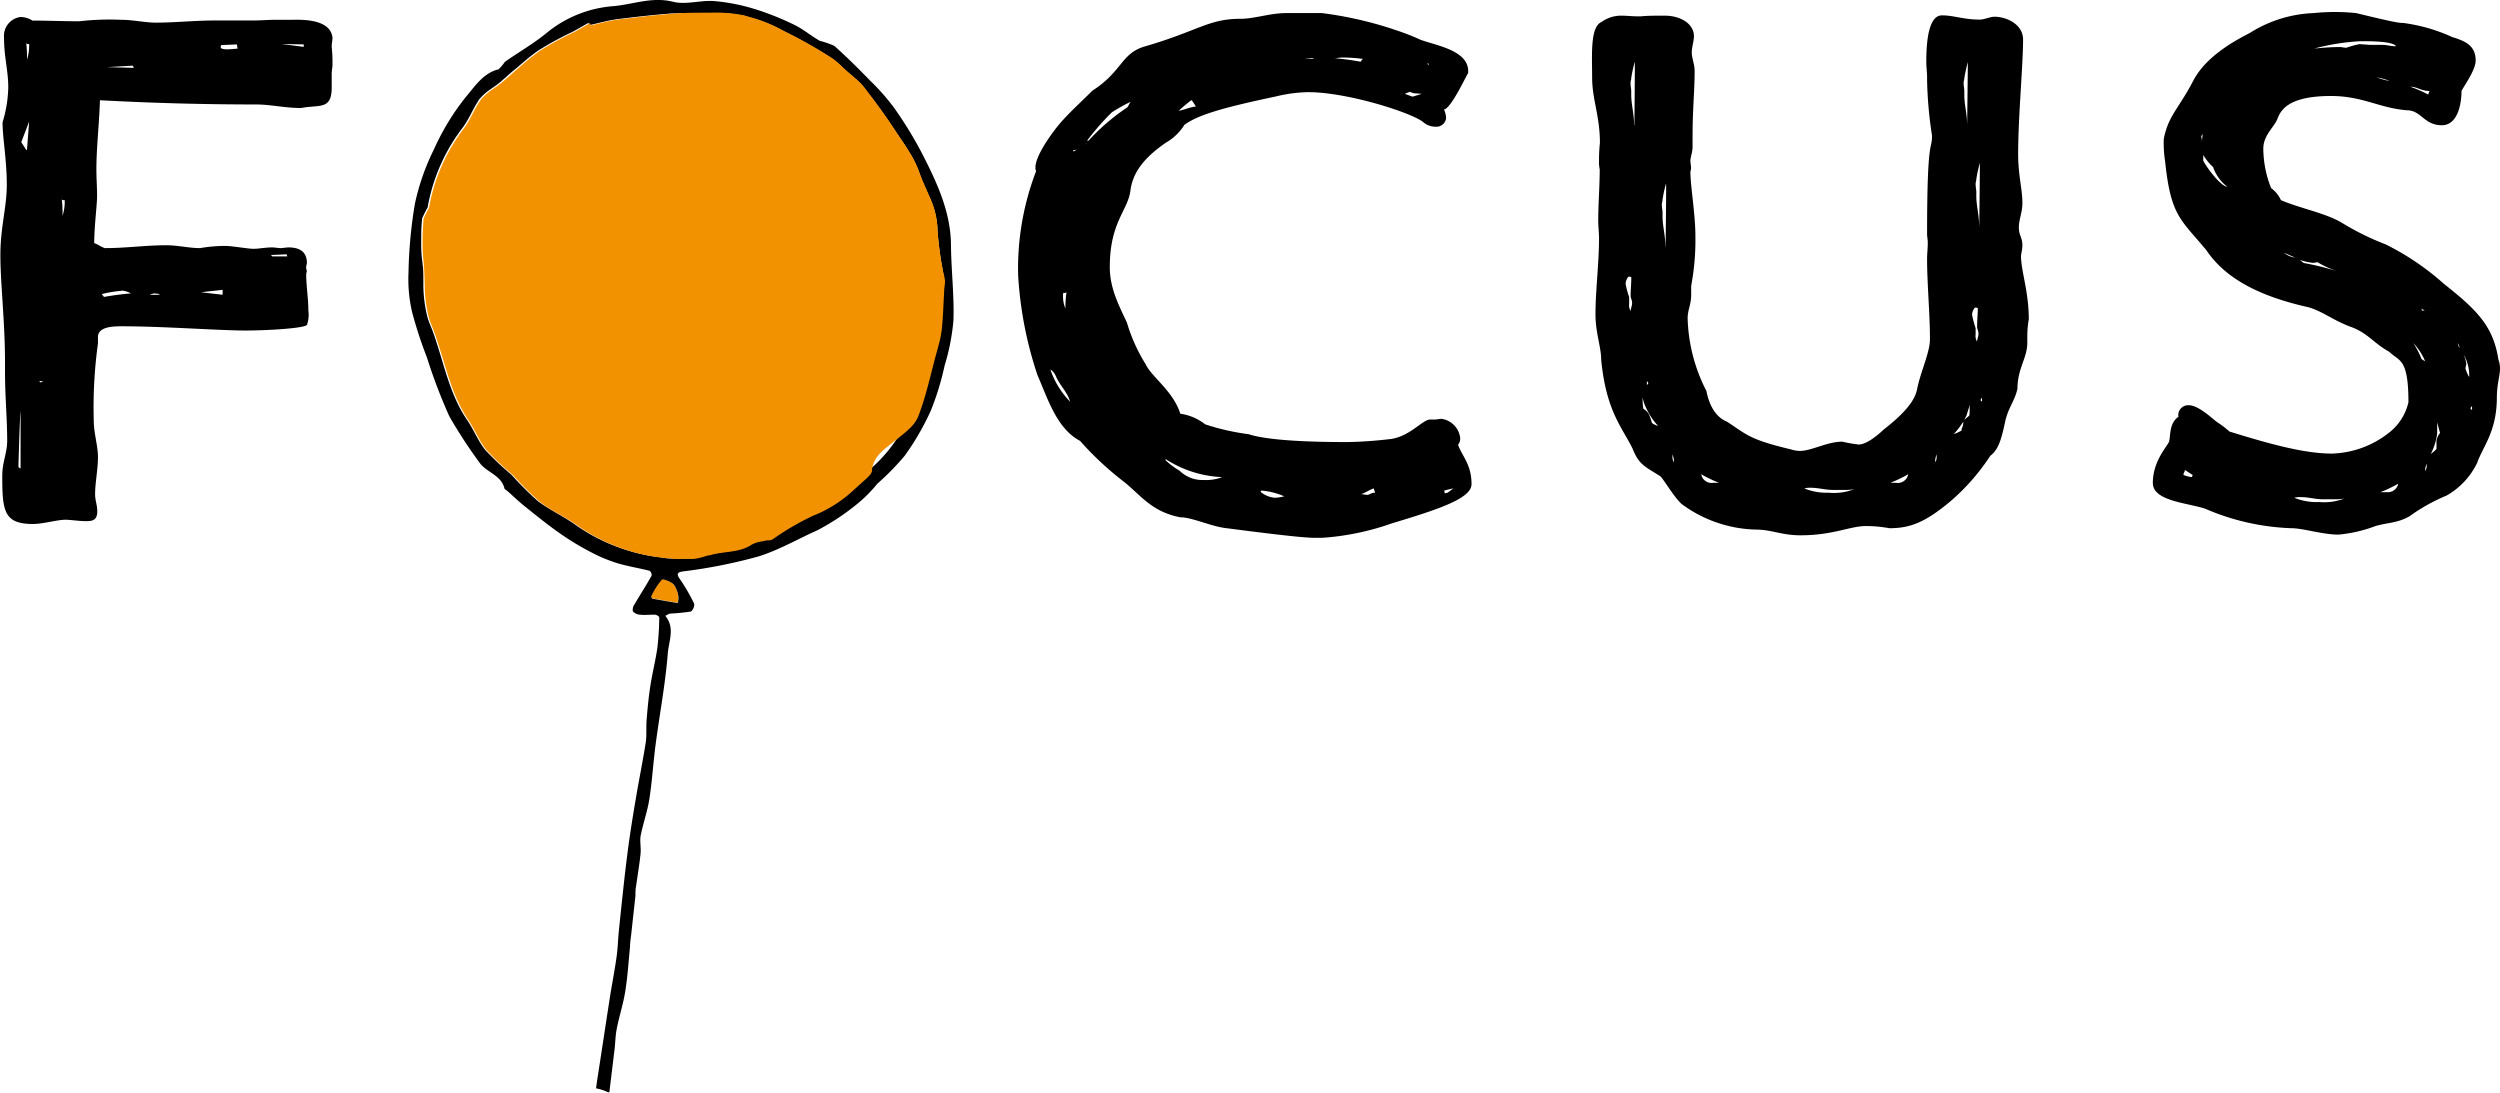 <svg id="Layer_1" data-name="Layer 1" xmlns="http://www.w3.org/2000/svg" viewBox="0 0 253.92 110.97">
  <defs>
    <style>
      .cls-1 {
        fill: none;
      }

      .cls-2 {
        fill: #f39200;
      }
    </style>
  </defs>
  <title>logo-1</title>
  <path class="cls-1" d="M183.44,48.48l-0.07.06Z" transform="translate(-91.59 -4.67)"/>
  <path class="cls-1" d="M135,36.84a13.56,13.56,0,0,1-.4-3.29A13.54,13.54,0,0,0,135,36.84Z" transform="translate(-91.59 -4.67)"/>
  <path class="cls-1" d="M135.87,39.21l-0.11-.34Z" transform="translate(-91.59 -4.67)"/>
  <path class="cls-1" d="M176.19,10.64a46.44,46.44,0,0,0-5-2.83,14.92,14.92,0,0,0-3.35-1.38,14.92,14.92,0,0,1,3.35,1.38A46.5,46.5,0,0,1,176.19,10.64Z" transform="translate(-91.59 -4.67)"/>
  <path class="cls-1" d="M184,20.2c-0.44-.73-0.93-1.43-1.4-2.14-0.88-1.34-1.81-2.65-2.79-3.92,1,1.27,1.91,2.58,2.79,3.92C183.07,18.77,183.56,19.48,184,20.2Z" transform="translate(-91.59 -4.67)"/>
  <path class="cls-1" d="M177.37,11.68c0.44,0.41.92,0.78,1.35,1.18C178.29,12.46,177.81,12.08,177.37,11.68Z" transform="translate(-91.59 -4.67)"/>
  <path class="cls-1" d="M163.34,6c-1.16,0-2.32,0-3.47.11-1.47.11-2.94,0.27-4.41,0.45,1.47-.18,2.94-0.33,4.41-0.45C161,6,162.18,6,163.34,6Z" transform="translate(-91.59 -4.67)"/>
  <path class="cls-1" d="M183.94,48l-0.08.08Z" transform="translate(-91.59 -4.67)"/>
  <path class="cls-1" d="M159,63.51a2.44,2.44,0,0,1,.86.38A2.44,2.44,0,0,0,159,63.51Z" transform="translate(-91.59 -4.67)"/>
  <path class="cls-1" d="M157.72,65.29a0.38,0.38,0,0,0,.17.2l0.09,0-0.09,0A0.38,0.38,0,0,1,157.72,65.29Z" transform="translate(-91.59 -4.67)"/>
  <path class="cls-1" d="M184.38,47.47l-0.06.09Z" transform="translate(-91.59 -4.67)"/>
  <path class="cls-1" d="M159.69,65.8l0.73,0.12a1.77,1.77,0,0,0,.08-0.61h0a1.76,1.76,0,0,1-.08.61Z" transform="translate(-91.59 -4.67)"/>
  <path class="cls-1" d="M138.67,17.69a4.76,4.76,0,0,0,.31-0.46,4.77,4.77,0,0,1-.31.46,18.6,18.6,0,0,0-3.54,8s0,0,0,.07,0,0,0-.07A18.6,18.6,0,0,1,138.67,17.69Z" transform="translate(-91.59 -4.67)"/>
  <path class="cls-1" d="M169.86,59.4a1,1,0,0,1-.34.1,1,1,0,0,0,.34-0.1,26.76,26.76,0,0,1,4.26-2.47l0.4-.16-0.4.16A26.77,26.77,0,0,0,169.86,59.4Z" transform="translate(-91.59 -4.67)"/>
  <path class="cls-1" d="M180,52.31h0A15,15,0,0,0,182.85,49l0,0-0.54.43C181.33,50.2,180.19,50.86,180,52.31Z" transform="translate(-91.59 -4.67)"/>
  <path class="cls-1" d="M149.79,7.95c0.56-.3,1.12-0.63,1.67-0.94l0,0.09,0-.09c-0.56.32-1.11,0.64-1.67,0.94a32.49,32.49,0,0,0-3.49,1.91c-0.5.36-1,.75-1.45,1.14,0.47-.4.95-0.79,1.45-1.14A32.32,32.32,0,0,1,149.79,7.95Z" transform="translate(-91.59 -4.67)"/>
  <path class="cls-1" d="M187.4,32.35a35,35,0,0,1-.58-4.24,8.39,8.39,0,0,0-.81-3.44,8.38,8.38,0,0,1,.81,3.44,35.44,35.44,0,0,0,.58,4.24,4.79,4.79,0,0,1,0,.88A4.82,4.82,0,0,0,187.4,32.35Z" transform="translate(-91.59 -4.67)"/>
  <path class="cls-1" d="M160.84,61.48c0.32,0,.64,0,1,0a3.39,3.39,0,0,0,.69-0.11,3.4,3.4,0,0,1-.69.11C161.49,61.48,161.16,61.48,160.84,61.48Z" transform="translate(-91.59 -4.67)"/>
  <path class="cls-1" d="M185.07,45.81c0.56-1.68.94-3.43,1.41-5.15,0.11-.4.22-0.79,0.32-1.19-0.1.4-.22,0.8-0.32,1.19C186,42.38,185.63,44.13,185.07,45.81Z" transform="translate(-91.59 -4.67)"/>
  <path class="cls-1" d="M236.64,11.09a0.07,0.07,0,0,0-.07.07l0.14,0.15A0.73,0.73,0,0,0,236.64,11.09Z" transform="translate(-91.59 -4.67)"/>
  <path class="cls-1" d="M140.49,14.65l-0.07.07c-0.05.07-.09,0.14-0.14,0.21s0.09-.14.14-0.21Z" transform="translate(-91.59 -4.67)"/>
  <path class="cls-1" d="M144.09,11.66c-0.55.48-1.1,1-1.66,1.43-0.27.22-.56,0.42-0.85,0.62,0.29-.2.58-0.4,0.85-0.62C143,12.63,143.54,12.14,144.09,11.66Z" transform="translate(-91.59 -4.67)"/>
  <path class="cls-1" d="M150.13,58.08c-0.22-.17-0.45-0.32-0.69-0.47,0.23,0.15.47,0.3,0.69,0.47a18.79,18.79,0,0,0,8.8,3.27c0.31,0,.62.06,0.94,0.09-0.31,0-.63,0-0.94-0.09A18.79,18.79,0,0,1,150.13,58.08Z" transform="translate(-91.59 -4.67)"/>
  <path class="cls-1" d="M134.49,27s0,0,0-.07a0.68,0.68,0,0,0,0,.07c-0.05.81-.1,1.63-0.09,2.44C134.39,28.59,134.44,27.77,134.49,27Z" transform="translate(-91.59 -4.67)"/>
  <path class="cls-1" d="M163.45,61.08l-0.14,0,0.14,0c1.4-.45,3-0.23,4.27-1.08a2.88,2.88,0,0,1,1-.33,2.87,2.87,0,0,0-1,.33C166.4,60.85,164.84,60.63,163.45,61.08Z" transform="translate(-91.59 -4.67)"/>
  <path class="cls-1" d="M94.55,9.14a0.35,0.35,0,0,1-.29-0.07,12.47,12.47,0,0,1,.07,1.66A4.65,4.65,0,0,0,94.55,9.14Z" transform="translate(-91.59 -4.67)"/>
  <path class="cls-1" d="M98.16,25a0.35,0.35,0,0,1-.29-0.07,12.43,12.43,0,0,1,.07,1.66A4.58,4.58,0,0,0,98.16,25Z" transform="translate(-91.59 -4.67)"/>
  <polygon class="cls-1" points="13.44 6.71 10.83 6.86 13.58 6.93 13.44 6.71"/>
  <path class="cls-1" d="M93.69,46.41c-0.07,0-.22,5.71-0.22,5.71l0.22,0.14V46.41Z" transform="translate(-91.59 -4.67)"/>
  <polygon class="cls-1" points="2.74 15.24 2.96 12.35 2.17 14.44 2.67 15.24 2.74 15.24"/>
  <polygon class="cls-1" points="4.41 38.71 3.97 38.71 4.12 38.86 4.41 38.71"/>
  <polygon class="cls-1" points="22.61 29.47 20.37 29.68 22.61 29.97 22.61 29.47"/>
  <path class="cls-1" d="M107.84,34.57s-0.51-.07-0.65-0.07a0.55,0.55,0,0,0-.36.14h0.79A0.73,0.73,0,0,0,107.84,34.57Z" transform="translate(-91.59 -4.67)"/>
  <polygon class="cls-1" points="29.18 26.07 29.11 25.86 27.52 25.93 27.67 26.07 29.18 26.07"/>
  <path class="cls-1" d="M115.72,9.65l-0.07-.43-1.59.07C113.7,9.86,115.07,9.65,115.72,9.65Z" transform="translate(-91.59 -4.67)"/>
  <path class="cls-1" d="M104.88,34.5a2.39,2.39,0,0,0-.94-0.29,11.54,11.54,0,0,0-2,.36l0.22,0.29C102.86,34.71,104,34.57,104.88,34.5Z" transform="translate(-91.59 -4.67)"/>
  <polygon class="cls-1" points="30.84 4.54 28.61 4.47 30.84 4.76 30.84 4.54"/>
  <path class="cls-1" d="M179.23,53.37l-1.11,1,1.11-1a4.48,4.48,0,0,0,.48-0.47A4.52,4.52,0,0,1,179.23,53.37Z" transform="translate(-91.59 -4.67)"/>
  <path class="cls-1" d="M326.42,31.32A6,6,0,0,1,325,31c0.22,0.07.44,0.36,0.65,0.43a28.36,28.36,0,0,1,3.54.87,10.6,10.6,0,0,1-2.24-1A1.23,1.23,0,0,1,326.42,31.32Z" transform="translate(-91.59 -4.67)"/>
  <path class="cls-1" d="M258.45,45a6.31,6.31,0,0,0,.07,1.16,1.46,1.46,0,0,1,.58.58l0.22,0.58c0,0.07.07,0.22,0.07,0.29a1.85,1.85,0,0,0,.65.29,6.65,6.65,0,0,1-1.23-1.81A3.67,3.67,0,0,1,258.45,45Z" transform="translate(-91.59 -4.67)"/>
  <path class="cls-1" d="M324.69,30.81l-1.16-.51A2.12,2.12,0,0,0,324.69,30.81Z" transform="translate(-91.59 -4.67)"/>
  <path class="cls-1" d="M261.49,51.11a0.83,0.83,0,0,0,.15.51V51.47a2.13,2.13,0,0,0-.15-0.65v0.29Z" transform="translate(-91.59 -4.67)"/>
  <path class="cls-1" d="M260.4,25.47c0,0.29.07,0.58,0.07,0.8v0.36c0,1,.29,1.95.29,3.11,0,0,.07-6.07.07-6.43a13.57,13.57,0,0,0-.36,1.66C260.48,25.18,260.4,25.32,260.4,25.47Z" transform="translate(-91.59 -4.67)"/>
  <path class="cls-1" d="M315.23,19v0.29c0-.36.07-0.72,0.07-1a1.11,1.11,0,0,0-.14.29A0.91,0.91,0,0,1,315.23,19Z" transform="translate(-91.59 -4.67)"/>
  <path class="cls-1" d="M316.39,21.64a5.41,5.41,0,0,1-1-1.23V21c0.51,0.94,1.8,2.6,2.45,2.6A4.31,4.31,0,0,1,316.39,21.64Z" transform="translate(-91.59 -4.67)"/>
  <path class="cls-1" d="M259,43.6a0.38,0.38,0,0,0-.14-0.22v0.36A0.15,0.15,0,0,0,259,43.6Z" transform="translate(-91.59 -4.67)"/>
  <path class="cls-1" d="M313.35,52.92a3.11,3.11,0,0,0,.86.22c0-.07.07-0.15,0.07-0.22l-0.79-.51C313.5,52.63,313.35,52.7,313.35,52.92Z" transform="translate(-91.59 -4.67)"/>
  <polygon class="cls-1" points="146.71 50.12 147 50.05 147.58 49.62 146.64 49.84 146.71 50.12"/>
  <path class="cls-1" d="M327.51,55.37c-0.79,0-1.44-.22-2.24-0.22a2,2,0,0,0-.65.07,6,6,0,0,0,2.53.43,5.64,5.64,0,0,0,2.52-.36,5.37,5.37,0,0,1-1.08.07h-1.09Z" transform="translate(-91.59 -4.67)"/>
  <path class="cls-1" d="M257.3,32.83a0.37,0.37,0,0,0-.22-0.07H257a1.17,1.17,0,0,0-.29.72,9.77,9.77,0,0,0,.36,1.37v0.65a1.09,1.09,0,0,0,.14.72c0-.22.15-0.51,0.15-0.8s-0.15-.5-0.15-0.72C257.22,34.06,257.3,33.41,257.3,32.83Z" transform="translate(-91.59 -4.67)"/>
  <path class="cls-1" d="M257.22,13.11c0,0.29.07,0.58,0.07,0.79v0.36c0,1,.29,2,0.29,3.11,0,0,.07-6.07.07-6.43a13.93,13.93,0,0,0-.36,1.66C257.3,12.83,257.22,13,257.22,13.11Z" transform="translate(-91.59 -4.67)"/>
  <path class="cls-1" d="M292.26,23.37c0,0.29.07,0.58,0.07,0.79v0.36c0,1,.29,2,0.29,3.11,0,0,.08-6.07.08-6.43a13.6,13.6,0,0,0-.36,1.66C292.33,23.08,292.26,23.23,292.26,23.37Z" transform="translate(-91.59 -4.67)"/>
  <path class="cls-1" d="M292.91,45.4V45a0.39,0.39,0,0,0-.14.22A0.16,0.16,0,0,0,292.91,45.4Z" transform="translate(-91.59 -4.67)"/>
  <path class="cls-1" d="M292.48,35.94a0.37,0.37,0,0,0-.22-0.07h-0.07a1.17,1.17,0,0,0-.29.72,9.45,9.45,0,0,0,.36,1.37v0.65a1.07,1.07,0,0,0,.15.72c0-.22.14-0.51,0.14-0.79s-0.14-.51-0.14-0.72C292.4,37.17,292.48,36.52,292.48,35.94Z" transform="translate(-91.59 -4.67)"/>
  <path class="cls-1" d="M265.61,53.71h0.58a13.8,13.8,0,0,1-1.81-.87A1.07,1.07,0,0,0,265.61,53.71Z" transform="translate(-91.59 -4.67)"/>
  <path class="cls-1" d="M291.1,47.28l0.51-.43c0.07-.43,0-0.79.07-1.16l-0.36,1.16Z" transform="translate(-91.59 -4.67)"/>
  <path class="cls-1" d="M277.74,54.43c-0.79,0-1.44-.22-2.24-0.22a2,2,0,0,0-.65.07,5.94,5.94,0,0,0,2.53.43,5.67,5.67,0,0,0,2.53-.36,5.49,5.49,0,0,1-1.08.07h-1.08Z" transform="translate(-91.59 -4.67)"/>
  <path class="cls-1" d="M284.17,53.71a1.07,1.07,0,0,0,1.23-.87,13.87,13.87,0,0,1-1.81.87h0.58Z" transform="translate(-91.59 -4.67)"/>
  <path class="cls-1" d="M288.14,51.62a0.82,0.82,0,0,0,.15-0.51V50.82a2.13,2.13,0,0,0-.15.65v0.14Z" transform="translate(-91.59 -4.67)"/>
  <path class="cls-1" d="M291.1,14.27c0,1,.29,2,0.29,3.11,0,0,.07-6.07.07-6.43a14.34,14.34,0,0,0-.36,1.66c0,0.22-.07.36-0.07,0.51s0.07,0.58.07,0.79v0.36Z" transform="translate(-91.59 -4.67)"/>
  <path class="cls-1" d="M290.81,48.37a0.43,0.43,0,0,1,.07-0.29A1.43,1.43,0,0,0,291,47.5a9.21,9.21,0,0,1-.94,1.23A4.14,4.14,0,0,0,290.81,48.37Z" transform="translate(-91.59 -4.67)"/>
  <path class="cls-1" d="M230,10.66a16.66,16.66,0,0,0-2-.14c-0.36,0-.65.07-0.87,0.07a26.41,26.41,0,0,1,2.67.36Z" transform="translate(-91.59 -4.67)"/>
  <path class="cls-1" d="M198.28,42.22a8.7,8.7,0,0,0,2,3.25c-0.29-1-1-1.59-1.45-2.6A1.58,1.58,0,0,0,198.28,42.22Z" transform="translate(-91.59 -4.67)"/>
  <path class="cls-1" d="M201.1,19.76c-0.07,0-.07.07-0.14,0.07A0.22,0.22,0,0,0,201.1,19.76Z" transform="translate(-91.59 -4.67)"/>
  <path class="cls-1" d="M200.52,20a1.21,1.21,0,0,0,.43-0.22,0.78,0.78,0,0,1-.36.07A0.25,0.25,0,0,0,200.52,20Z" transform="translate(-91.59 -4.67)"/>
  <path class="cls-1" d="M199.87,34.35a0.35,0.35,0,0,1-.29.07A3.14,3.14,0,0,0,199.8,36,12.61,12.61,0,0,1,199.87,34.35Z" transform="translate(-91.59 -4.67)"/>
  <polygon class="cls-1" points="144.4 9.53 143.6 9.46 143.17 9.31 142.66 9.53 143.46 9.82 144.4 9.53"/>
  <path class="cls-1" d="M229.78,54.87c0.22,0,.43.07,0.65,0.07s0.43-.22.72-0.22h0.07l-0.14-.44C230.57,54.43,230.28,54.72,229.78,54.87Z" transform="translate(-91.59 -4.67)"/>
  <path class="cls-1" d="M212.59,14.85a14.85,14.85,0,0,0-1.3,1.08c0.51-.07,1.09-0.36,1.74-0.43A5.18,5.18,0,0,0,212.59,14.85Z" transform="translate(-91.59 -4.67)"/>
  <path class="cls-1" d="M329.89,9.5a10.4,10.4,0,0,1,1.3-.36c0.43,0,.87.07,1.3,0.07h1.08c0.51,0,.79.14,1.37,0.14-0.29-.58-3.32-0.51-3.54-0.51a22.86,22.86,0,0,0-4.77.72c0.87-.07,1.66-0.15,2.6-0.15C329.46,9.43,329.67,9.5,329.89,9.5Z" transform="translate(-91.59 -4.67)"/>
  <path class="cls-1" d="M224.72,10.59c-0.14,0-.65.07-0.65,0.07H225A0.35,0.35,0,0,0,224.72,10.59Z" transform="translate(-91.59 -4.67)"/>
  <path class="cls-1" d="M219.59,54.65a2.64,2.64,0,0,0,1.37.58,4.27,4.27,0,0,0,1-.14,7,7,0,0,0-2.31-.58C219.59,54.5,219.59,54.65,219.59,54.65Z" transform="translate(-91.59 -4.67)"/>
  <path class="cls-1" d="M206.44,15a18.84,18.84,0,0,0-1.88,1.08A25.66,25.66,0,0,0,202,19h0.07a21.48,21.48,0,0,1,4-3.4C206.23,15.42,206.3,15.14,206.44,15Z" transform="translate(-91.59 -4.67)"/>
  <path class="cls-1" d="M201.9,19.18a0.4,0.4,0,0,0-.06.08A0.1,0.1,0,0,0,201.9,19.18Z" transform="translate(-91.59 -4.67)"/>
  <path class="cls-1" d="M209.91,51.4a7.54,7.54,0,0,0,1.44,1.08,3.28,3.28,0,0,0,2.46.94,4.63,4.63,0,0,0,1.88-.29,11.36,11.36,0,0,1-5.7-1.8C209.91,51.33,209.91,51.33,209.91,51.4Z" transform="translate(-91.59 -4.67)"/>
  <path d="M92.1,41.5v1c0,2.46.22,4.7,0.22,6.94,0,1.23-.5,2.17-0.5,3.54,0,3.54.14,4.91,3.1,4.91,1.08,0,2.46-.43,3.32-0.43,0.51,0,1.37.14,2,.14s1.23,0,1.23-1c0-.65-0.22-1.08-0.22-1.73,0-1.16.29-2.53,0.29-3.76s-0.43-2.38-.43-3.83a47.39,47.39,0,0,1,.43-7.73V38.9c0-1,1.37-1.09,2.38-1.09,4.34,0,9.83.43,12.64,0.43,2.1,0,6-.22,6.21-0.58a3.08,3.08,0,0,0,.14-1.44c0-1.23-.22-2.53-0.22-3.68a3.24,3.24,0,0,1,.07-0.36,0.91,0.91,0,0,1-.07-0.43c0-.14.07-0.22,0.07-0.36,0-1.15-.72-1.59-1.88-1.59-0.22,0-.58.07-0.79,0.07s-0.58-.07-0.87-0.07c-0.72,0-1.3.14-1.88,0.14s-2.17-.29-2.82-0.29a14.63,14.63,0,0,0-2.6.22c-1.16,0-2.24-.29-3.47-0.29-2.09,0-4,.29-6.21.29-0.43-.14-0.65-0.36-1.08-0.51,0-1.66.29-3.9,0.29-4.77s-0.07-1.8-.07-2.74c0-2.17.29-4.62,0.36-7,5.27,0.29,10.69.43,15.82,0.43,1.59,0,2.89.36,4.62,0.36,1.88-.36,3.1.22,3.1-2.09V12.18c0-.36.08-0.65,0.08-0.94a15.77,15.77,0,0,0-.08-1.81c0-.36.08-0.65,0.08-0.94-0.22-2-3.4-1.81-4.19-1.81h-1.66c-0.72,0-1.37.07-2.16,0.07h-3.9c-2.1,0-4.12.22-6,.22-1.15,0-2.31-.29-3.61-0.29a26.65,26.65,0,0,0-4.19.15c-1.59,0-3.25-.07-4.77-0.07a2.22,2.22,0,0,0-1.23-.36A1.93,1.93,0,0,0,92,8.49c0,2,.43,3.32.43,5.06a13,13,0,0,1-.58,3.54c0,1.59.43,3.83,0.43,6.35,0,2.31-.65,4.26-0.65,7.15S92.1,37.39,92.1,41.5Zm28.6-11,0.07,0.21h-1.52l-0.14-.14Zm-6.5,3.61v0.5L112,34.35Zm-7,.36c0.14,0,.65.07,0.65,0.07a0.73,0.73,0,0,1-.22.07h-0.79A0.55,0.55,0,0,1,107.19,34.5Zm-3.25-.29a2.39,2.39,0,0,1,.94.29c-0.87.07-2,.22-2.74,0.36l-0.22-.29A11.54,11.54,0,0,1,103.94,34.21Zm18.49-25V9.43l-2.24-.29Zm-8.38.07,1.59-.07,0.07,0.43C115.07,9.65,113.7,9.86,114.06,9.28Zm-9,2.09,0.14,0.22-2.75-.07ZM98.16,25a4.58,4.58,0,0,1-.22,1.59,12.43,12.43,0,0,0-.07-1.66A0.35,0.35,0,0,0,98.16,25ZM96,43.38l-0.29.14-0.14-.14H96ZM94.55,9.14a4.65,4.65,0,0,1-.22,1.59,12.47,12.47,0,0,0-.07-1.66A0.35,0.35,0,0,0,94.55,9.14Zm0,7.87L94.33,19.9H94.26l-0.51-.79Zm-0.87,29.4v5.85l-0.22-.14S93.61,46.41,93.69,46.41Z" transform="translate(-91.59 -4.67)"/>
  <path d="M201.83,19.27l-0.09.06A0.1,0.1,0,0,0,201.83,19.27Z" transform="translate(-91.59 -4.67)"/>
  <path d="M239.89,49.09A2.22,2.22,0,0,0,238,47.21c-0.22,0-.44.07-0.65,0.07h-0.5c-0.8,0-2.1,1.81-4.19,2a42.58,42.58,0,0,1-4.26.29c-3.68,0-8-.15-10-0.8a23.78,23.78,0,0,1-4.4-1,5.29,5.29,0,0,0-2.53-1.08c-0.72-2.31-2.89-3.69-3.54-5.06a17.34,17.34,0,0,1-1.88-4.19c-0.8-1.73-1.74-3.47-1.74-5.64,0-4.55,1.81-5.71,2.09-7.73,0.22-1.81,1.3-3.32,3.61-4.91a5.4,5.4,0,0,0,1.88-1.81c1.3-.94,3.47-1.66,9.32-2.89a14.7,14.7,0,0,1,3.25-.43c3.9,0,10.26,2,11.63,3a1.93,1.93,0,0,0,1.3.51,1,1,0,0,0,1.08-.87,2.17,2.17,0,0,0-.22-0.87c0.79-.14,2.46-3.9,2.46-3.68V11.89c0-2.1-3.25-2.6-4.84-3.18a23.09,23.09,0,0,0-2.39-.94A38.21,38.21,0,0,0,225.87,6h-3.68c-1.59,0-3.18.58-4.62,0.58-3.25,0-4.26,1.23-9.75,2.82-2.38.72-2.24,2.53-5.28,4.48-1.3,1.3-2.53,2.39-3.47,3.54-0.72.87-2.39,3.18-2.31,4.33a0.45,0.45,0,0,0,.07.29A27.64,27.64,0,0,0,195,32.62a38.9,38.9,0,0,0,1.95,10.11c1.09,2.53,2,5.49,4.34,6.72a31.57,31.57,0,0,0,4.26,4c1.81,1.37,2.89,3.18,5.92,3.76,1.16,0,3,.87,4.48,1.08,8.89,1.16,8.89,1,10,1a26.44,26.44,0,0,0,6.94-1.44c4.26-1.3,8.16-2.46,8.16-4,0-2-.94-2.82-1.37-4A1,1,0,0,0,239.89,49.09Zm-3.25-38a0.73,0.73,0,0,1,.07.22l-0.14-.15A0.07,0.07,0,0,1,236.64,11.09ZM234.76,14l0.43,0.14L236,14.2l-0.94.29-0.79-.29ZM228,10.51a16.66,16.66,0,0,1,2,.14l-0.22.29a26.41,26.41,0,0,0-2.67-.36C227.32,10.59,227.61,10.51,228,10.51Zm-3.25.07a0.35,0.35,0,0,1,.29.07h-0.94S224.58,10.59,224.72,10.59Zm-12.13,4.26a5.18,5.18,0,0,1,.43.65c-0.65.07-1.23,0.36-1.74,0.43A14.85,14.85,0,0,1,212.59,14.85Zm-13,19.58a0.35,0.35,0,0,0,.29-0.07A12.61,12.61,0,0,0,199.8,36,3.14,3.14,0,0,1,199.58,34.42Zm-1.3,7.8a1.58,1.58,0,0,1,.51.65c0.43,1,1.16,1.59,1.45,2.6A8.7,8.7,0,0,1,198.28,42.22ZM201,19.83a1.21,1.21,0,0,1-.43.22,0.25,0.25,0,0,1,.07-0.14,0.78,0.78,0,0,0,.36-0.07c0.07,0,.07-0.07.14-0.07A0.22,0.22,0,0,1,201,19.83Zm0.88-.57a0.1,0.1,0,0,1-.09.06l0.09-.06a0.4,0.4,0,0,1,.06-0.08A0.1,0.1,0,0,1,201.83,19.27Zm0.28-.3H202a25.66,25.66,0,0,1,2.53-2.89A18.84,18.84,0,0,1,206.44,15c-0.14.14-.22,0.43-0.36,0.58A21.48,21.48,0,0,0,202.11,19Zm11.7,34.46a3.28,3.28,0,0,1-2.46-.94,7.54,7.54,0,0,1-1.44-1.08c0-.07,0-0.07.07-0.07a11.36,11.36,0,0,0,5.7,1.8A4.63,4.63,0,0,1,213.81,53.42Zm7.15,1.8a2.64,2.64,0,0,1-1.37-.58s0-.14.07-0.14a7,7,0,0,1,2.31.58A4.27,4.27,0,0,1,221,55.23Zm10.18-.51c-0.29,0-.51.22-0.72,0.22s-0.43-.07-0.65-0.07c0.51-.14.79-0.43,1.3-0.58l0.14,0.44h-0.07Zm7.44,0-0.29.07-0.07-.29,0.94-.22Z" transform="translate(-91.59 -4.67)"/>
  <path d="M297,29.58c0-.79-0.36-1-0.36-1.81s0.36-1.52.36-2.46c0-1.45-.43-2.82-0.43-5,0-3.83.5-9,.5-11.63,0-1.52-1.66-2.31-2.89-2.31-0.51,0-1,.29-1.52.29-1.66,0-2.6-.43-3.83-0.43s-1.59,2.17-1.59,4.69c0,0.58.08,1.08,0.08,1.59v0.29a41.38,41.38,0,0,0,.5,5.63c0,1.66-.5-0.14-0.5,10,0,0.29.07,0.58,0.07,0.87,0,0.58-.07,1.15-0.07,1.66,0,2.6.29,5.49,0.29,8.16,0,1.37-.94,3.25-1.3,5.06-0.14.65-.5,1.88-3.4,4.12,0.07-.07-1.52,1.52-2.53,1.52a13.55,13.55,0,0,1-1.66-.29c-1.59,0-3.11.94-4.34,0.94a3,3,0,0,1-.86-0.15C269.22,49.3,269,48.8,267,47.5c-0.14-.07-1.59-0.51-2.09-3.11A17.1,17.1,0,0,1,263,37c0-.87.36-1.37,0.36-2.39V33.7a25.14,25.14,0,0,0,.43-5c0-2.31-.51-5.13-0.51-6.58a3.07,3.07,0,0,0,.07-0.36c0-.22-0.07-0.51-0.07-0.79s0.22-.87.22-1.37V18.46c0-2.67.21-4.55,0.21-6.57,0-.72-0.29-1.3-0.29-1.88s0.22-1.15.22-1.66c0-1.23-1.3-2.09-3-2.09-0.79,0-1.73,0-2.38.07h-0.36c-0.58,0-1.09-.07-1.66-0.07a3.43,3.43,0,0,0-2,.65c-1.16.51-.94,3.39-0.94,5.63s0.79,3.9.79,6.65A15.33,15.33,0,0,0,254,21a3.43,3.43,0,0,0,.07.87c0,1.73-.15,3.47-0.15,5.2,0,0.58.08,1.23,0.08,1.8,0,2.6-.36,5.27-0.36,7.73,0,1.88.58,3.32,0.58,4.62,0.51,5.2,2.09,6.79,3.18,9,0.66,1.66,1.23,1.81,2.82,2.82,0.29,0.22,1.37,2.1,2.17,2.82a13.19,13.19,0,0,0,7.58,2.6c1.52,0,2.6.58,4.48,0.58,3.32,0,5.05-.94,6.65-0.94a13.08,13.08,0,0,1,2.39.22c2.09,0,3.61-.58,6.14-2.68a21.83,21.83,0,0,0,4.12-4.69c0.94-.65,1.23-2.24,1.52-3.54s0.94-2,1.23-3.25c0-2.09,1-3.1,1-4.7V38.69a10,10,0,0,1,.15-1.59c0-2.82-.79-4.91-0.79-6.43C296.88,30.38,297,30,297,29.58Zm-39.8,6.65a1.09,1.09,0,0,1-.14-0.72V34.86a9.77,9.77,0,0,1-.36-1.37,1.17,1.17,0,0,1,.29-0.72h0.07a0.37,0.37,0,0,1,.22.07c0,0.58-.07,1.23-0.07,1.88,0,0.22.15,0.43,0.15,0.72S257.22,36,257.22,36.23Zm0.36-18.85c0-1.16-.29-2.1-0.29-3.11V13.91c0-.22-0.07-0.51-0.07-0.79s0.07-.29.07-0.51a13.93,13.93,0,0,1,.36-1.66C257.66,11.31,257.59,17.38,257.59,17.38Zm1.3,26a0.38,0.38,0,0,1,.14.22,0.15,0.15,0,0,1-.14.14V43.38Zm0.51,4.26c0-.07-0.07-0.22-0.07-0.29l-0.22-.58a1.46,1.46,0,0,0-.58-0.58,6.31,6.31,0,0,1-.07-1.16,3.67,3.67,0,0,0,.36,1.08A6.65,6.65,0,0,0,260,47.93,1.85,1.85,0,0,1,259.39,47.64Zm1.37-17.91c0-1.16-.29-2.1-0.29-3.11V26.26c0-.22-0.07-0.51-0.07-0.8s0.07-.29.07-0.51a13.57,13.57,0,0,1,.36-1.66C260.84,23.66,260.76,29.73,260.76,29.73Zm0.87,21.89a0.83,0.83,0,0,1-.15-0.51V50.82a2.13,2.13,0,0,1,.15.65v0.14Zm4,2.09a1.07,1.07,0,0,1-1.23-.87,13.8,13.8,0,0,0,1.81.87h-0.58Zm11.77,1a5.94,5.94,0,0,1-2.53-.43,2,2,0,0,1,.65-0.07c0.8,0,1.45.22,2.24,0.22h1.08a5.49,5.49,0,0,0,1.08-.07A5.67,5.67,0,0,1,277.38,54.72Zm6.79-1h-0.58a13.87,13.87,0,0,0,1.81-.87A1.07,1.07,0,0,1,284.17,53.71Zm4.12-2.6a0.82,0.82,0,0,1-.15.51V51.47a2.13,2.13,0,0,1,.15-0.65v0.29Zm2.6-3a0.43,0.43,0,0,0-.07.29,4.14,4.14,0,0,1-.79.36A9.21,9.21,0,0,0,291,47.5,1.43,1.43,0,0,1,290.89,48.08Zm0.21-35.47a14.34,14.34,0,0,1,.36-1.66c0,0.36-.07,6.43-0.07,6.43,0-1.16-.29-2.1-0.29-3.11V13.91c0-.22-0.07-0.51-0.07-0.79S291.1,12.83,291.1,12.61Zm0.51,34.24-0.51.43,0.22-.43,0.36-1.16C291.61,46.05,291.68,46.42,291.61,46.85Zm0.79-7.51a1.07,1.07,0,0,1-.15-0.72V38a9.45,9.45,0,0,1-.36-1.37,1.17,1.17,0,0,1,.29-0.72h0.07a0.37,0.37,0,0,1,.22.07c0,0.58-.07,1.23-0.07,1.88,0,0.22.14,0.43,0.14,0.72S292.4,39.12,292.4,39.34Zm0.21-11.7c0-1.15-.29-2.09-0.29-3.11V24.17c0-.21-0.07-0.51-0.07-0.79s0.07-.29.07-0.51a13.6,13.6,0,0,1,.36-1.66C292.69,21.57,292.62,27.63,292.62,27.63Zm0.29,17.77a0.16,0.16,0,0,1-.14-0.15,0.39,0.39,0,0,1,.14-0.22V45.4Z" transform="translate(-91.59 -4.67)"/>
  <path d="M345.35,41.21c-0.51-3.4-2.17-5.05-5.56-7.73a26.45,26.45,0,0,0-5.92-4,26.8,26.8,0,0,1-4.4-2.17c-1.66-1-4.19-1.45-6.21-2.31a3.13,3.13,0,0,0-1-1.23,11,11,0,0,1-.79-4c0-1.3,1-2.1,1.37-2.89,0.29-.58.58-2.46,5.49-2.46,3.25,0,4.91,1.23,7.73,1.45,1.45,0,1.73,1.52,3.54,1.52,1.59,0,2-2.1,2-3.47,0.14-.36,1.44-2.1,1.44-3.1,0-1.59-1.16-2-2.39-2.39A17.39,17.39,0,0,0,335.67,7C335.31,7,335,7,330.9,6A21.22,21.22,0,0,0,326.57,6a13,13,0,0,0-6.36,1.95c-0.57.36-4.33,2-5.85,4.91s-2.53,3.54-3,5.92a12.16,12.16,0,0,0,.14,2.31c0.58,5.56,1.59,5.85,4.19,9,2.09,3.11,5.85,4.77,10.33,5.78,1.37,0.36,2.6,1.37,4.34,2s2.31,1.66,3.9,2.53c1,1,1.95.58,1.95,5.13a5.48,5.48,0,0,1-2,3.11,9.79,9.79,0,0,1-5.78,2.1c-2.75,0-6.21-.94-10.4-2.24a9.05,9.05,0,0,0-1.23-.94c-0.43-.29-1.88-1.73-2.89-1.73A1,1,0,0,0,312.85,47c-0.94.65-.79,1.88-0.94,2.46,0,0.36-1.66,1.88-1.66,4.26,0,1.81,3.32,2,5.27,2.6a24.1,24.1,0,0,0,8.81,2c1.16,0,3.18.65,4.77,0.65a14.18,14.18,0,0,0,3.76-.87c1.23-.36,2.24-0.29,3.47-1a18.54,18.54,0,0,1,3.76-2.1,7.61,7.61,0,0,0,3.1-3.32c0.58-1.66,2-3.18,2-6.64C345.21,43.09,345.78,42.37,345.35,41.21Zm-7-27.3-0.14.36a13.57,13.57,0,0,0-1.81-.79C337.12,13.48,337.48,13.91,338.34,13.91ZM333,12.54a5,5,0,0,1,1.3.36A8.78,8.78,0,0,1,333,12.54Zm-1.59-3.68c0.22,0,3.25-.07,3.54.51-0.58,0-.87-0.14-1.37-0.14h-1.08c-0.43,0-.87-0.07-1.3-0.07a10.4,10.4,0,0,0-1.3.36c-0.22,0-.43-0.07-0.65-0.07-0.94,0-1.73.07-2.6,0.15A22.86,22.86,0,0,1,331.41,8.85Zm-16.18,10.4V19a0.91,0.91,0,0,0-.07-0.43,1.11,1.11,0,0,1,.14-0.29C315.3,18.53,315.23,18.89,315.23,19.25ZM315.37,21V20.41a5.41,5.41,0,0,0,1,1.23,4.31,4.31,0,0,0,1.44,2C317.18,23.59,315.88,21.93,315.37,21Zm8.16,9.32,1.16,0.51A2.12,2.12,0,0,1,323.54,30.31Zm2.1,1.08C325.42,31.32,325.2,31,325,31a6,6,0,0,0,1.44.36,1.23,1.23,0,0,0,.51-0.07,10.6,10.6,0,0,0,2.24,1A28.36,28.36,0,0,0,325.63,31.39ZM314.22,53.13a3.11,3.11,0,0,1-.86-0.22c0-.22.14-0.29,0.14-0.51l0.79,0.51C314.29,53,314.22,53.06,314.22,53.13Zm12.93,2.53a6,6,0,0,1-2.53-.43,2,2,0,0,1,.65-0.07c0.8,0,1.45.22,2.24,0.22h1.09a5.37,5.37,0,0,0,1.08-.07A5.64,5.64,0,0,1,327.15,55.66Zm6.79-1h-0.57a13.88,13.88,0,0,0,1.8-.86A1.07,1.07,0,0,1,333.94,54.65Zm3.9-18.49c-0.07.07-.15,0-0.22,0.07a0.53,0.53,0,0,0-.14-0.22A1.84,1.84,0,0,0,337.84,36.16Zm-1.16,3.32a6,6,0,0,1,1.23,1.88l-0.36-.22A8.94,8.94,0,0,0,336.68,39.48ZM338.06,52a0.84,0.84,0,0,1-.15.51V52.41a2.08,2.08,0,0,1,.15-0.65V52Zm1-2.67v0.94a4.2,4.2,0,0,1-.58.51,6.32,6.32,0,0,0,.65-2.09V47.57l0.29,1.08A1.66,1.66,0,0,0,339.07,49.38Zm2.16-9.83,0.22,0.51A0.66,0.66,0,0,1,341.23,39.55Zm0.8,2.53c0-.15.07-0.29,0.07-0.43a3.55,3.55,0,0,0-.29-0.94,4.16,4.16,0,0,1,.58,2.31A3.72,3.72,0,0,1,342,42.08Zm0.65,4.26a0.16,0.16,0,0,1-.15-0.15,0.39,0.39,0,0,1,.15-0.22v0.36Z" transform="translate(-91.59 -4.67)"/>
  <path class="cls-2" d="M159.87,63.89a2.44,2.44,0,0,0-.86-0.38,0.26,0.26,0,0,0-.21,0,7.28,7.28,0,0,0-1.09,1.71,0.07,0.07,0,0,0,0,.05,0.38,0.38,0,0,0,.17.2l0.09,0,1.7,0.3,0.73,0.12a1.76,1.76,0,0,0,.08-0.61A2.79,2.79,0,0,0,160,64Z" transform="translate(-91.59 -4.67)"/>
  <path d="M188.18,29.67c0-3.49-1.46-6.53-3-9.53a40.07,40.07,0,0,0-2.8-4.55A22.25,22.25,0,0,0,180,12.89c-1.19-1.22-2.4-2.43-3.67-3.56a8.75,8.75,0,0,0-1.47-.51c-0.9-.51-1.71-1.21-2.64-1.65a28,28,0,0,0-4-1.59,19.62,19.62,0,0,0-4.08-.8c-1.39-.11-2.88.4-4.19,0.07-2.12-.53-4,0.25-6,0.44a12.1,12.1,0,0,0-6.76,2.66c-1.34,1.11-2.89,2-4.32,3a4.63,4.63,0,0,1-.64.76c-1.55.38-2.39,1.71-3.27,2.74a24.59,24.59,0,0,0-3.29,5.38,23.3,23.3,0,0,0-1.94,5.54,47.29,47.29,0,0,0-.65,7,14.88,14.88,0,0,0,.35,3.93,41.84,41.84,0,0,0,1.51,4.64,55.37,55.37,0,0,0,2.28,6,49.19,49.19,0,0,0,3.07,4.71c0.68,1,2.22,1.25,2.54,2.65a0.77,0.77,0,0,0,.25.2c0.58,0.51,1.13,1.05,1.73,1.53,1.24,1,2.47,2,3.76,2.89a26.86,26.86,0,0,0,3,1.81,15.64,15.64,0,0,0,2.65,1.12c1.1,0.34,2.24.51,3.36,0.8a0.55,0.55,0,0,1,.19.49c-0.55,1-1.15,1.91-1.71,2.87a1,1,0,0,0-.2.73,1,1,0,0,0,.7.36c0.51,0.06,1,0,1.53,0a0.64,0.64,0,0,1,.46.25,28.9,28.9,0,0,1-.19,3.1c-0.18,1.27-.5,2.52-0.7,3.79s-0.29,2.32-.39,3.48c-0.06.74,0,1.49-.07,2.21-0.29,1.9-.68,3.78-1,5.67s-0.64,3.82-.88,5.74c-0.33,2.57-.59,5.15-0.86,7.73-0.1.91-.11,1.83-0.24,2.74-0.18,1.32-.44,2.63-0.65,3.94-0.44,2.82-.86,5.64-1.3,8.46-0.05.34-.1,0.67-0.14,1a5.07,5.07,0,0,1,1.22.4h0.13q0.26-2.14.52-4.29c0.09-.73.09-1.48,0.24-2.2,0.25-1.27.66-2.51,0.86-3.79,0.24-1.49.33-3,.48-4.52,0-.41.07-0.82,0.12-1.23,0.14-1.31.29-2.62,0.43-3.93,0-.33,0-0.67.07-1,0.15-1.1.34-2.18,0.45-3.28,0.06-.59-0.08-1.2,0-1.77,0.25-1.28.7-2.52,0.9-3.81,0.28-1.82.39-3.68,0.63-5.51,0.41-3.1,1-6.19,1.24-9.3,0.11-1.22.74-2.57-.25-3.75a1.59,1.59,0,0,1,.48-0.24,19.82,19.82,0,0,0,2.12-.21A0.94,0.94,0,0,0,162.1,66a18.51,18.51,0,0,0-1.46-2.52c-0.36-.52-0.26-0.68.3-0.77a52.35,52.35,0,0,0,7.71-1.53c2.12-.67,4-1.78,5.92-2.63a23.6,23.6,0,0,0,4.55-3.09,15.64,15.64,0,0,0,1.6-1.68,26.06,26.06,0,0,0,2.75-2.81,26.49,26.49,0,0,0,2.66-4.59,27.69,27.69,0,0,0,1.4-4.57,22.15,22.15,0,0,0,.9-4.61C188.51,34.67,188.21,32.17,188.18,29.67ZM160.5,65.31h0a1.77,1.77,0,0,1-.08.61l-0.73-.12-1.7-.3-0.09,0a0.38,0.38,0,0,1-.17-0.2,0.07,0.07,0,0,1,0-.05,7.28,7.28,0,0,1,1.09-1.71,0.26,0.26,0,0,1,.21,0,2.44,2.44,0,0,1,.86.38L160,64A2.79,2.79,0,0,1,160.5,65.31Zm26.9-32.08c0,0.37-.08.75-0.1,1.12-0.08,1.28-.1,2.57-0.25,3.84a9.62,9.62,0,0,1-.25,1.27c-0.1.4-.22,0.8-0.32,1.19-0.46,1.72-.85,3.47-1.41,5.15-0.13.39-.26,0.77-0.41,1.15a2.68,2.68,0,0,1-.28.51l-0.06.09a4.41,4.41,0,0,1-.38.45l-0.08.08-0.41.38-0.07.06-0.5.41,0,0A15,15,0,0,1,180,52.3h0s0,0.09,0,.14a0.92,0.92,0,0,1-.24.46,4.48,4.48,0,0,1-.48.47l-1.11,1a13.11,13.11,0,0,1-3.6,2.41l-0.4.16a26.76,26.76,0,0,0-4.26,2.47,1,1,0,0,1-.34.1l-0.25,0-0.55.12a2.88,2.88,0,0,0-1,.33c-1.32.84-2.87,0.63-4.27,1.08l-0.14,0c-0.27.09-.54,0.18-0.82,0.24a3.39,3.39,0,0,1-.69.11c-0.32,0-.64,0-1,0s-0.65,0-1,0-0.63,0-.94-0.09a18.79,18.79,0,0,1-8.8-3.27c-0.22-.17-0.45-0.32-0.69-0.47-1.06-.69-2.21-1.26-3.21-2a32.94,32.94,0,0,1-2.67-2.67,30.76,30.76,0,0,1-2.64-2.49c-0.75-.93-1.19-2.09-1.87-3.08-1.69-2.48-2.27-5.37-3.19-8.13l-0.11-.34c-0.14-.41-0.29-0.81-0.46-1.21a7.31,7.31,0,0,1-.28-0.82,13.54,13.54,0,0,1-.4-3.29c0-.85,0-1.7-0.14-2.54a14.13,14.13,0,0,1-.08-1.61c0-.81,0-1.63.09-2.44a0.68,0.68,0,0,1,0-.07,11.8,11.8,0,0,1,.58-1.16s0,0,0-.07a18.6,18.6,0,0,1,3.54-8,4.77,4.77,0,0,0,.31-0.46c0.47-.73.81-1.57,1.3-2.29,0-.07.09-0.14,0.14-0.21l0.07-.07a5.47,5.47,0,0,1,1.09-.93c0.29-.2.58-0.4,0.85-0.62,0.56-.47,1.11-1,1.66-1.43l0.77-.66c0.47-.4.95-0.79,1.45-1.14a32.49,32.49,0,0,1,3.49-1.91c0.56-.3,1.12-0.63,1.67-0.94l0,0.09,0.07,0.15c0.93-.2,1.86-0.47,2.8-0.6l1.07-.13c1.47-.18,2.94-0.33,4.41-0.45C161,6,162.18,6,163.34,6h0.41a14.56,14.56,0,0,1,3.4.27l0.69,0.2a14.92,14.92,0,0,1,3.35,1.38,46.44,46.44,0,0,1,5,2.83,8.7,8.7,0,0,1,.93.81l0.25,0.23c0.44,0.41.92,0.78,1.35,1.18a5.59,5.59,0,0,1,.58.61c0.17,0.22.33,0.45,0.51,0.67,1,1.27,1.91,2.58,2.79,3.92,0.47,0.71,1,1.41,1.4,2.14a10.08,10.08,0,0,1,.93,1.9c0.3,0.87.71,1.71,1.07,2.57a8.39,8.39,0,0,1,.81,3.44,35,35,0,0,0,.58,4.24A4.82,4.82,0,0,1,187.39,33.23Z" transform="translate(-91.59 -4.67)"/>
  <path d="M159.69,65.8l-1.7-.3Z" transform="translate(-91.59 -4.67)"/>
  <path d="M159.87,63.89L160,64a2.79,2.79,0,0,1,.45,1.28h0A2.79,2.79,0,0,0,160,64Z" transform="translate(-91.59 -4.67)"/>
  <path d="M158.8,63.53a0.26,0.26,0,0,1,.21,0,0.26,0.26,0,0,0-.21,0,7.28,7.28,0,0,0-1.09,1.71,0.07,0.07,0,0,0,0,.05,0.07,0.07,0,0,1,0-.05A7.28,7.28,0,0,1,158.8,63.53Z" transform="translate(-91.59 -4.67)"/>
  <path class="cls-2" d="M187.4,32.35a35.44,35.44,0,0,1-.58-4.24,8.38,8.38,0,0,0-.81-3.44c-0.36-.86-0.77-1.7-1.07-2.57a10.1,10.1,0,0,0-.93-1.9c-0.44-.73-0.93-1.43-1.4-2.14-0.88-1.34-1.81-2.65-2.79-3.92-0.17-.22-0.33-0.45-0.51-0.67a5.61,5.61,0,0,0-.58-0.61c-0.44-.4-0.91-0.78-1.35-1.18l-0.25-.23a8.69,8.69,0,0,0-.93-0.81,46.5,46.5,0,0,0-5-2.83,14.92,14.92,0,0,0-3.35-1.38l-0.69-.2a14.55,14.55,0,0,0-3.4-.27h-0.41c-1.16,0-2.32,0-3.47.11-1.47.11-2.94,0.27-4.41,0.45l-1.07.13c-0.94.12-1.87,0.39-2.8,0.6l-0.07-.15,0-.09c-0.56.31-1.11,0.64-1.67,0.94a32.32,32.32,0,0,0-3.49,1.91c-0.5.36-1,.75-1.45,1.14l-0.77.66c-0.55.48-1.1,1-1.66,1.44-0.27.22-.56,0.42-0.85,0.62a5.51,5.51,0,0,0-1.09.93l-0.07.07c-0.05.07-.09,0.14-0.14,0.21-0.49.72-.84,1.55-1.3,2.29a4.76,4.76,0,0,1-.31.46,18.6,18.6,0,0,0-3.55,8s0,0,0,.07a12.24,12.24,0,0,0-.58,1.16s0,0,0,.07c-0.05.81-.1,1.63-0.09,2.44a14.07,14.07,0,0,0,.08,1.61c0.1,0.84.11,1.69,0.14,2.54a13.56,13.56,0,0,0,.4,3.29,7.3,7.3,0,0,0,.28.82c0.17,0.4.32,0.81,0.46,1.21l0.11,0.34c0.93,2.76,1.51,5.65,3.2,8.13,0.67,1,1.12,2.16,1.87,3.08a30.78,30.78,0,0,0,2.64,2.49,32.79,32.79,0,0,0,2.67,2.67c1,0.77,2.15,1.33,3.21,2,0.23,0.15.47,0.3,0.69,0.47a18.79,18.79,0,0,0,8.8,3.27c0.31,0,.62.06,0.94,0.09s0.65,0,1,0,0.64,0,1,0a3.4,3.4,0,0,0,.69-0.11c0.28-.07.55-0.15,0.82-0.24l0.14,0c1.4-.45,3-0.23,4.27-1.08a2.87,2.87,0,0,1,1-.33l0.56-.12,0.25,0a1,1,0,0,0,.34-0.1,26.77,26.77,0,0,1,4.26-2.47l0.4-.16a13.12,13.12,0,0,0,3.6-2.41l1.11-1a4.52,4.52,0,0,0,.48-0.47,0.92,0.92,0,0,0,.24-0.46s0-.09,0-0.14c0.22-1.45,1.36-2.1,2.36-2.93l0.54-.43,0.5-.41,0.07-.06,0.41-.38,0.08-.08a4.42,4.42,0,0,0,.38-0.45l0.06-.09a2.69,2.69,0,0,0,.28-0.51c0.15-.38.28-0.76,0.41-1.15,0.56-1.68.94-3.44,1.41-5.15,0.11-.4.22-0.79,0.32-1.19a9.64,9.64,0,0,0,.25-1.27c0.15-1.27.17-2.56,0.25-3.84,0-.37.07-0.75,0.1-1.12A4.79,4.79,0,0,0,187.4,32.35Z" transform="translate(-91.59 -4.67)"/>
  <path class="cls-2" d="M159.87,61.43c0.33,0,.65,0,1,0C160.52,61.47,160.19,61.45,159.87,61.43Z" transform="translate(-91.59 -4.67)"/>
  <path class="cls-2" d="M143.57,52.92a30.78,30.78,0,0,1-2.64-2.49c-0.75-.93-1.19-2.09-1.87-3.08-1.69-2.48-2.27-5.37-3.2-8.13,0.93,2.76,1.51,5.65,3.19,8.13,0.68,1,1.12,2.16,1.87,3.08a30.76,30.76,0,0,0,2.64,2.49,32.94,32.94,0,0,0,2.67,2.67c1,0.77,2.15,1.33,3.21,2-1.06-.69-2.21-1.26-3.21-2A32.79,32.79,0,0,1,143.57,52.92Z" transform="translate(-91.59 -4.67)"/>
  <path class="cls-2" d="M135,36.84a7.31,7.31,0,0,0,.28.82c0.17,0.4.32,0.81,0.46,1.21-0.14-.41-0.29-0.81-0.46-1.21A7.3,7.3,0,0,1,135,36.84Z" transform="translate(-91.59 -4.67)"/>
  <path class="cls-2" d="M167.15,6.23l0.69,0.2-0.69-.2a14.56,14.56,0,0,0-3.4-.27h0A14.55,14.55,0,0,1,167.15,6.23Z" transform="translate(-91.59 -4.67)"/>
  <path class="cls-2" d="M154.38,6.64l1.07-.13-1.07.13c-0.95.12-1.87,0.39-2.8,0.6l-0.07-.15,0.07,0.15C152.51,7,153.44,6.77,154.38,6.64Z" transform="translate(-91.59 -4.67)"/>
  <path class="cls-2" d="M141.58,13.71a5.47,5.47,0,0,0-1.09.93A5.51,5.51,0,0,1,141.58,13.71Z" transform="translate(-91.59 -4.67)"/>
  <path class="cls-2" d="M134.4,29.4a14.13,14.13,0,0,0,.08,1.61c0.1,0.84.11,1.69,0.14,2.54,0-.85,0-1.69-0.14-2.54A14.07,14.07,0,0,1,134.4,29.4Z" transform="translate(-91.59 -4.67)"/>
  <path class="cls-2" d="M184.38,47.47a2.68,2.68,0,0,0,.28-0.51c0.15-.38.28-0.76,0.41-1.15-0.13.39-.26,0.77-0.41,1.15A2.69,2.69,0,0,1,184.38,47.47Z" transform="translate(-91.59 -4.67)"/>
  <path class="cls-2" d="M168.72,59.67l0.55-.12,0.25,0-0.25,0Z" transform="translate(-91.59 -4.67)"/>
  <path class="cls-2" d="M187.05,38.2a9.64,9.64,0,0,1-.25,1.27,9.62,9.62,0,0,0,.25-1.27c0.15-1.27.17-2.56,0.25-3.84,0-.37.07-0.75,0.1-1.12,0,0.37-.08.75-0.1,1.12C187.22,35.64,187.2,36.93,187.05,38.2Z" transform="translate(-91.59 -4.67)"/>
  <path class="cls-2" d="M179.71,52.9a0.92,0.92,0,0,0,.24-0.46s0-.09,0-0.14,0,0.09,0,.14A0.92,0.92,0,0,1,179.71,52.9Z" transform="translate(-91.59 -4.67)"/>
  <path class="cls-2" d="M144.09,11.66l0.77-.66Z" transform="translate(-91.59 -4.67)"/>
  <path class="cls-2" d="M163.31,61.12c-0.27.09-.54,0.17-0.82,0.24C162.77,61.3,163,61.21,163.31,61.12Z" transform="translate(-91.59 -4.67)"/>
  <path class="cls-2" d="M178.11,54.36a13.12,13.12,0,0,1-3.6,2.41A13.11,13.11,0,0,0,178.11,54.36Z" transform="translate(-91.59 -4.67)"/>
  <path class="cls-2" d="M183.85,48.09l-0.41.38Z" transform="translate(-91.59 -4.67)"/>
  <path class="cls-2" d="M134.51,26.9a12.24,12.24,0,0,1,.58-1.16A11.8,11.8,0,0,0,134.51,26.9Z" transform="translate(-91.59 -4.67)"/>
  <path class="cls-2" d="M183.37,48.54l-0.5.41Z" transform="translate(-91.59 -4.67)"/>
  <path class="cls-2" d="M139,17.22c0.47-.73.81-1.57,1.3-2.29C139.79,15.65,139.45,16.49,139,17.22Z" transform="translate(-91.59 -4.67)"/>
  <path class="cls-2" d="M186,24.67c-0.36-.86-0.77-1.69-1.07-2.57a10.08,10.08,0,0,0-.93-1.9,10.1,10.1,0,0,1,.93,1.9C185.23,23,185.64,23.81,186,24.67Z" transform="translate(-91.59 -4.67)"/>
  <path class="cls-2" d="M177.37,11.68l-0.25-.23a8.7,8.7,0,0,0-.93-0.81,8.69,8.69,0,0,1,.93.81Z" transform="translate(-91.59 -4.67)"/>
  <path class="cls-2" d="M179.31,13.47c0.17,0.22.33,0.45,0.51,0.67-0.17-.22-0.33-0.45-0.51-0.67a5.59,5.59,0,0,0-.58-0.61A5.61,5.61,0,0,1,179.31,13.47Z" transform="translate(-91.59 -4.67)"/>
  <path class="cls-2" d="M184.32,47.56a4.42,4.42,0,0,1-.38.45A4.41,4.41,0,0,0,184.32,47.56Z" transform="translate(-91.59 -4.67)"/>
</svg>
